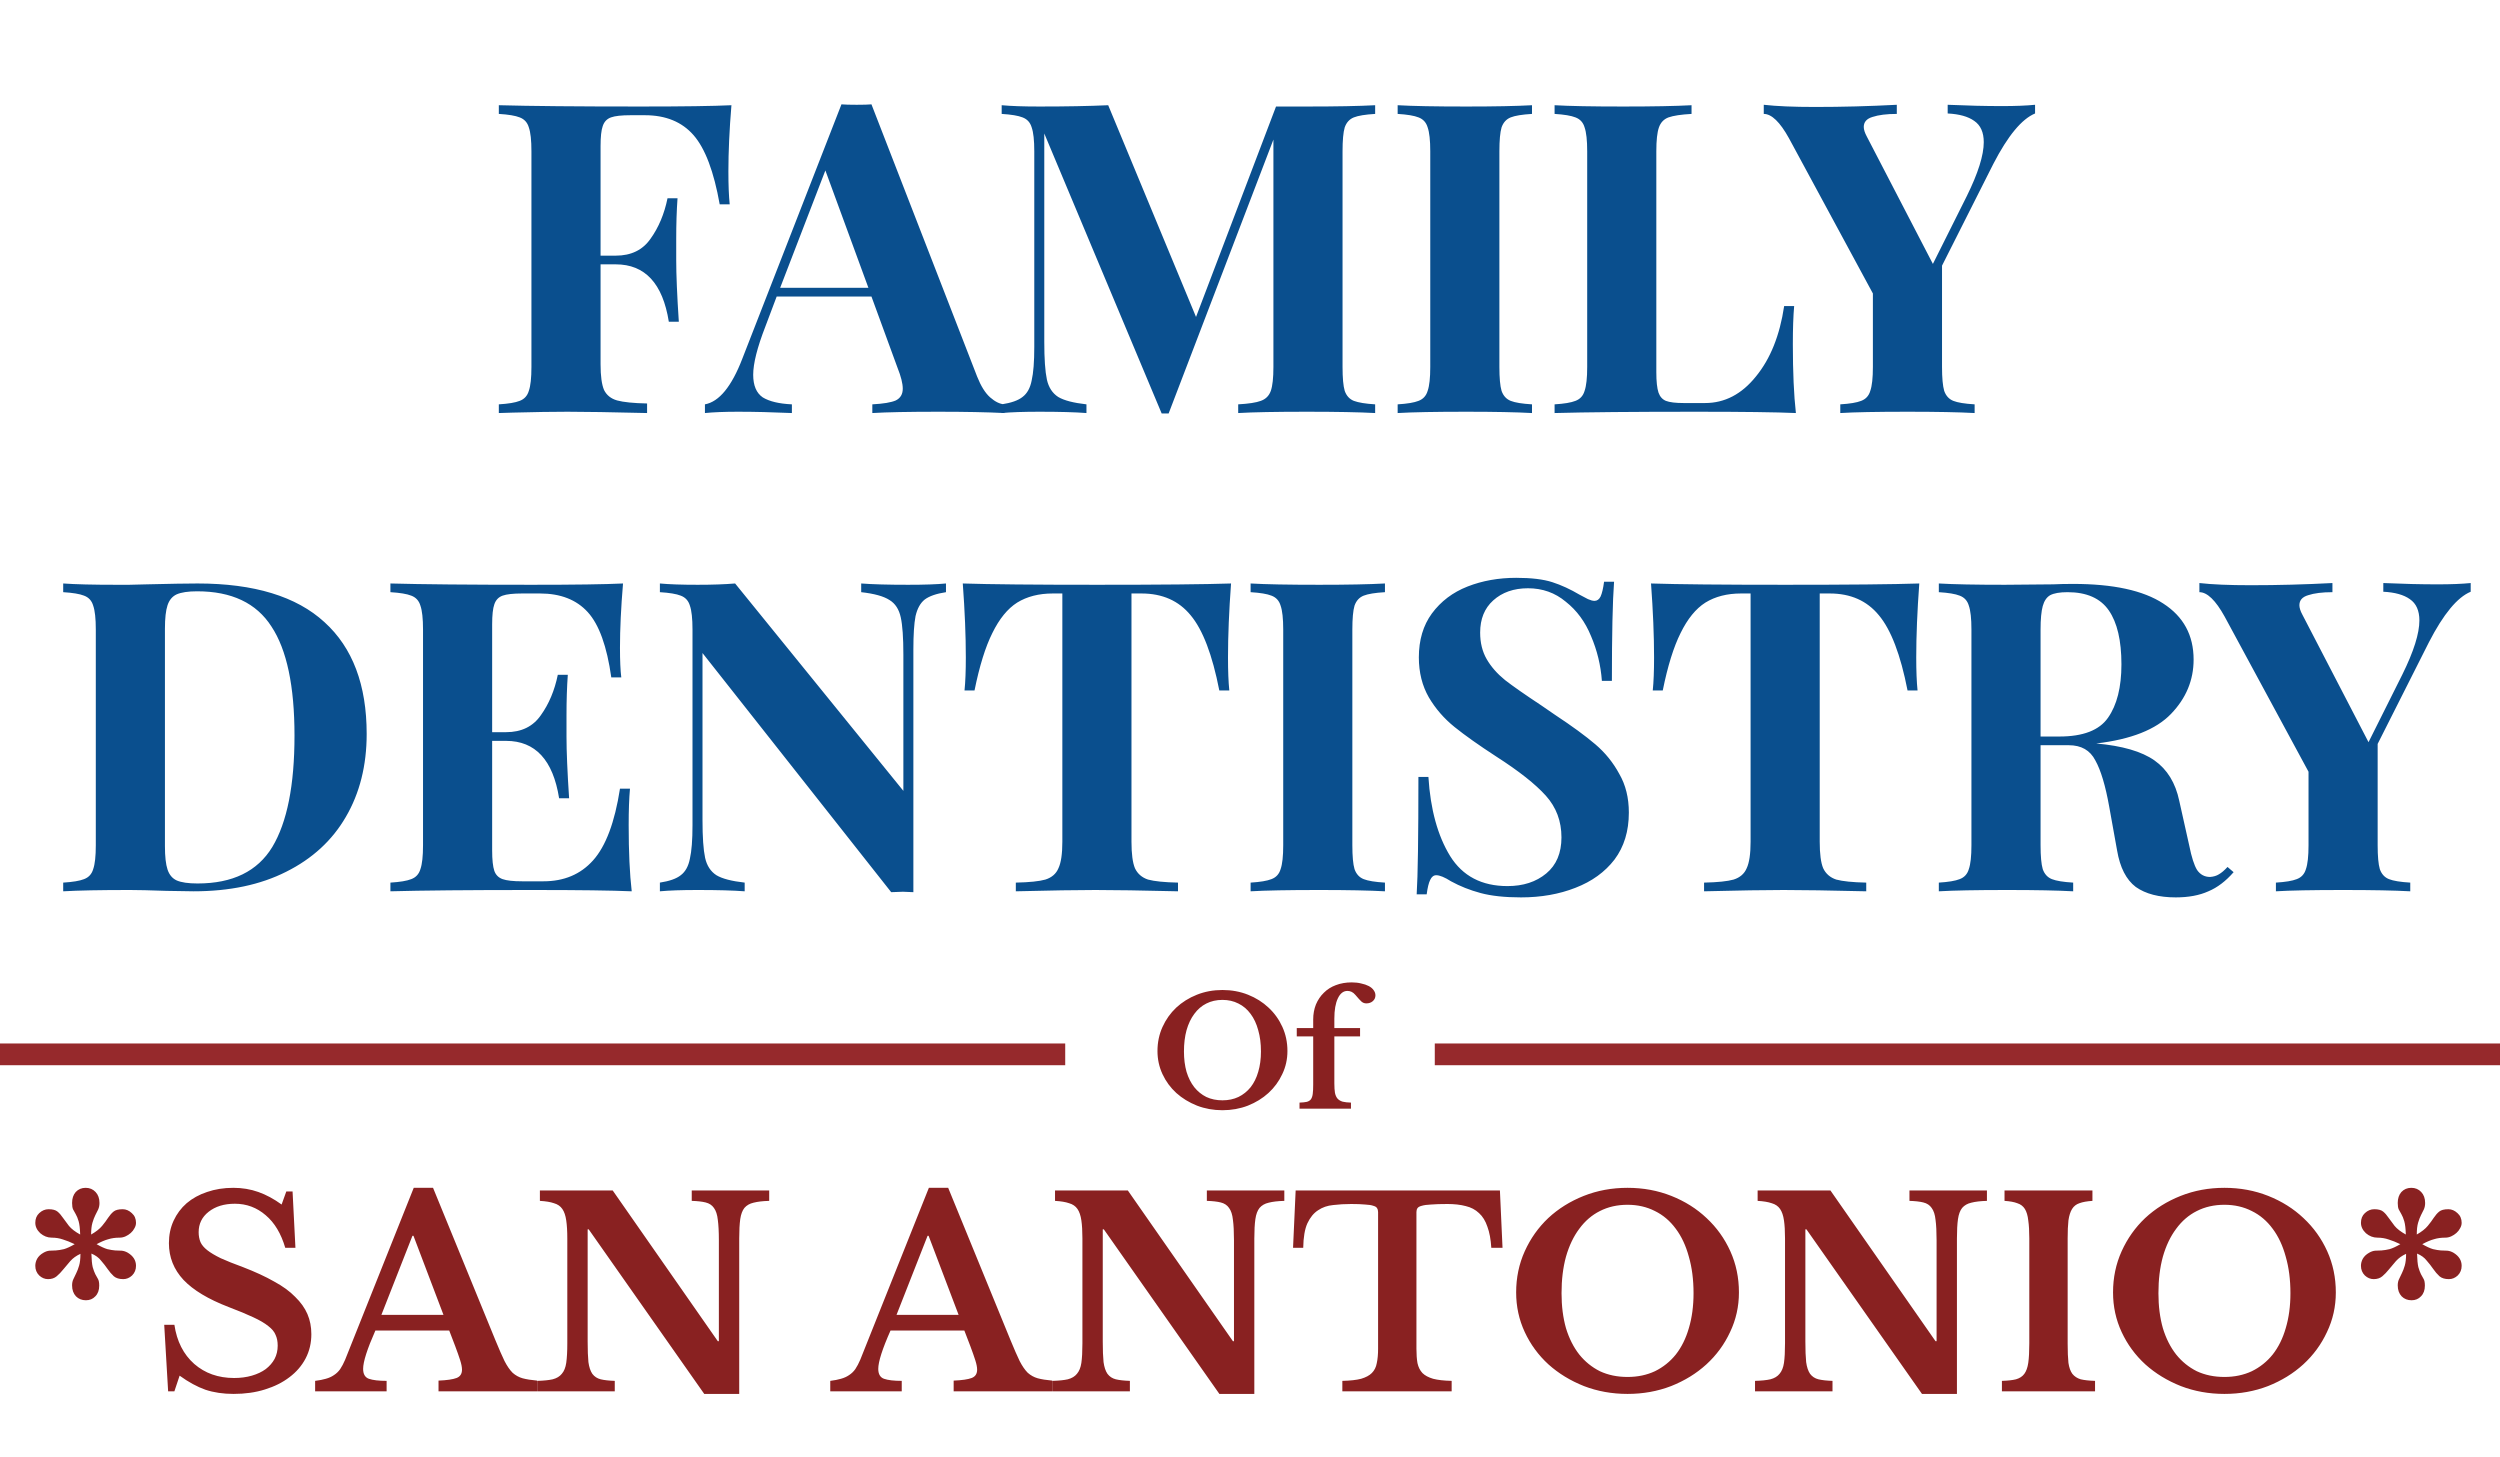 <?xml version="1.0" encoding="UTF-8"?>
<svg xmlns="http://www.w3.org/2000/svg" width="115" height="67" viewBox="0 0 115 67" fill="none">
  <path d="M33.646 4.84C33.552 5.973 33.506 6.987 33.506 7.88C33.506 8.507 33.526 9.013 33.566 9.4H33.106C32.839 7.893 32.439 6.833 31.906 6.22C31.372 5.607 30.626 5.3 29.666 5.3H29.006C28.592 5.3 28.292 5.333 28.106 5.4C27.919 5.467 27.792 5.6 27.726 5.8C27.659 5.987 27.626 6.293 27.626 6.72V11.76H28.326C29.032 11.76 29.566 11.5 29.926 10.98C30.299 10.46 30.559 9.84 30.706 9.12H31.166C31.126 9.68 31.106 10.307 31.106 11V11.96C31.106 12.64 31.146 13.587 31.226 14.8H30.766C30.486 13.04 29.672 12.16 28.326 12.16H27.626V16.76C27.626 17.293 27.679 17.687 27.786 17.94C27.906 18.18 28.106 18.34 28.386 18.42C28.679 18.5 29.139 18.547 29.766 18.56V19C28.126 18.96 26.906 18.94 26.106 18.94C25.439 18.94 24.599 18.953 23.586 18.98L22.946 19V18.6C23.386 18.573 23.706 18.52 23.906 18.44C24.119 18.36 24.259 18.207 24.326 17.98C24.406 17.753 24.446 17.387 24.446 16.88V6.96C24.446 6.453 24.406 6.087 24.326 5.86C24.259 5.633 24.119 5.48 23.906 5.4C23.706 5.32 23.386 5.267 22.946 5.24V4.84C24.386 4.88 26.559 4.9 29.466 4.9C31.426 4.9 32.819 4.88 33.646 4.84ZM44.947 17.32C45.121 17.76 45.321 18.08 45.547 18.28C45.774 18.48 45.994 18.587 46.207 18.6V19C45.407 18.96 44.394 18.94 43.167 18.94C41.807 18.94 40.794 18.96 40.127 19V18.6C40.634 18.573 40.994 18.513 41.207 18.42C41.421 18.313 41.527 18.133 41.527 17.88C41.527 17.64 41.447 17.32 41.287 16.92L40.087 13.64H35.727L35.207 15.02C34.834 15.98 34.647 16.72 34.647 17.24C34.647 17.733 34.794 18.08 35.087 18.28C35.394 18.467 35.841 18.573 36.427 18.6V19C35.521 18.96 34.694 18.94 33.947 18.94C33.334 18.94 32.827 18.96 32.427 19V18.6C33.081 18.48 33.654 17.78 34.147 16.5L38.707 4.8C38.854 4.813 39.087 4.82 39.407 4.82C39.727 4.82 39.954 4.813 40.087 4.8L44.947 17.32ZM39.947 13.24L37.967 7.84L35.887 13.24H39.947ZM63.257 5.24C62.803 5.267 62.477 5.32 62.277 5.4C62.077 5.48 61.937 5.633 61.857 5.86C61.79 6.087 61.757 6.453 61.757 6.96V16.88C61.757 17.387 61.79 17.753 61.857 17.98C61.937 18.207 62.077 18.36 62.277 18.44C62.49 18.52 62.817 18.573 63.257 18.6V19C62.523 18.96 61.477 18.94 60.117 18.94C58.69 18.94 57.637 18.96 56.957 19V18.6C57.437 18.573 57.783 18.52 57.997 18.44C58.223 18.36 58.377 18.207 58.457 17.98C58.537 17.753 58.577 17.387 58.577 16.88V6.42L53.757 19.02H53.437L48.037 6.14V15.72C48.037 16.507 48.077 17.087 48.157 17.46C48.237 17.82 48.41 18.087 48.677 18.26C48.943 18.42 49.377 18.533 49.977 18.6V19C49.457 18.96 48.737 18.94 47.817 18.94C47.083 18.94 46.503 18.96 46.077 19V18.6C46.517 18.533 46.837 18.42 47.037 18.26C47.25 18.1 47.39 17.847 47.457 17.5C47.537 17.153 47.577 16.64 47.577 15.96V6.96C47.577 6.453 47.537 6.087 47.457 5.86C47.39 5.633 47.25 5.48 47.037 5.4C46.837 5.32 46.517 5.267 46.077 5.24V4.84C46.503 4.88 47.083 4.9 47.817 4.9C49.043 4.9 50.097 4.88 50.977 4.84L55.017 14.58L58.697 4.9H60.117C61.477 4.9 62.523 4.88 63.257 4.84V5.24ZM70.472 5.24C70.018 5.267 69.692 5.32 69.492 5.4C69.292 5.48 69.152 5.633 69.072 5.86C69.005 6.087 68.972 6.453 68.972 6.96V16.88C68.972 17.387 69.005 17.753 69.072 17.98C69.152 18.207 69.292 18.36 69.492 18.44C69.692 18.52 70.018 18.573 70.472 18.6V19C69.752 18.96 68.745 18.94 67.452 18.94C66.025 18.94 64.972 18.96 64.292 19V18.6C64.732 18.573 65.052 18.52 65.252 18.44C65.465 18.36 65.605 18.207 65.672 17.98C65.752 17.753 65.792 17.387 65.792 16.88V6.96C65.792 6.453 65.752 6.087 65.672 5.86C65.605 5.633 65.465 5.48 65.252 5.4C65.052 5.32 64.732 5.267 64.292 5.24V4.84C64.972 4.88 66.025 4.9 67.452 4.9C68.745 4.9 69.752 4.88 70.472 4.84V5.24ZM77.811 5.24C77.331 5.267 76.978 5.32 76.751 5.4C76.538 5.48 76.391 5.633 76.311 5.86C76.231 6.087 76.191 6.453 76.191 6.96V17.12C76.191 17.547 76.225 17.86 76.291 18.06C76.358 18.247 76.471 18.373 76.631 18.44C76.805 18.507 77.078 18.54 77.451 18.54H78.431C79.338 18.54 80.118 18.133 80.771 17.32C81.438 16.507 81.871 15.427 82.071 14.08H82.531C82.491 14.533 82.471 15.12 82.471 15.84C82.471 17.12 82.518 18.173 82.611 19C81.705 18.96 80.178 18.94 78.031 18.94C75.125 18.94 72.951 18.96 71.511 19V18.6C71.951 18.573 72.271 18.52 72.471 18.44C72.685 18.36 72.825 18.207 72.891 17.98C72.971 17.753 73.011 17.387 73.011 16.88V6.96C73.011 6.453 72.971 6.087 72.891 5.86C72.825 5.633 72.685 5.48 72.471 5.4C72.271 5.32 71.951 5.267 71.511 5.24V4.84C72.191 4.88 73.245 4.9 74.671 4.9C76.031 4.9 77.078 4.88 77.811 4.84V5.24ZM92.093 4.88C92.707 4.88 93.213 4.86 93.613 4.82V5.22C93 5.473 92.36 6.247 91.693 7.54L89.333 12.22V16.88C89.333 17.387 89.367 17.753 89.433 17.98C89.513 18.207 89.653 18.36 89.853 18.44C90.053 18.52 90.38 18.573 90.833 18.6V19C90.113 18.96 89.087 18.94 87.753 18.94C86.327 18.94 85.293 18.96 84.653 19V18.6C85.093 18.573 85.413 18.52 85.613 18.44C85.827 18.36 85.967 18.207 86.033 17.98C86.113 17.753 86.153 17.387 86.153 16.88V13.5L82.293 6.36C81.88 5.613 81.493 5.24 81.133 5.24V4.82C81.72 4.887 82.507 4.92 83.493 4.92C84.733 4.92 85.987 4.887 87.253 4.82V5.24C86.787 5.24 86.413 5.287 86.133 5.38C85.867 5.46 85.733 5.613 85.733 5.84C85.733 5.96 85.78 6.107 85.873 6.28L88.913 12.14L90.473 9.02C90.993 7.967 91.253 7.14 91.253 6.54C91.253 6.087 91.107 5.76 90.813 5.56C90.533 5.36 90.127 5.247 89.593 5.22V4.82C90.5 4.86 91.333 4.88 92.093 4.88ZM9.087 26.84C11.687 26.84 13.634 27.433 14.927 28.62C16.221 29.793 16.867 31.507 16.867 33.76C16.867 35.213 16.547 36.487 15.907 37.58C15.281 38.66 14.367 39.5 13.167 40.1C11.981 40.7 10.561 41 8.907 41L7.667 40.98C6.894 40.953 6.334 40.94 5.987 40.94C4.614 40.94 3.587 40.96 2.907 41V40.6C3.347 40.573 3.667 40.52 3.867 40.44C4.081 40.36 4.221 40.207 4.287 39.98C4.367 39.753 4.407 39.387 4.407 38.88V28.96C4.407 28.453 4.367 28.087 4.287 27.86C4.221 27.633 4.081 27.48 3.867 27.4C3.667 27.32 3.347 27.267 2.907 27.24V26.84C3.467 26.88 4.274 26.9 5.327 26.9H5.947L6.747 26.88C7.841 26.853 8.621 26.84 9.087 26.84ZM9.067 27.2C8.654 27.2 8.341 27.247 8.127 27.34C7.927 27.433 7.787 27.6 7.707 27.84C7.627 28.08 7.587 28.44 7.587 28.92V38.92C7.587 39.4 7.627 39.76 7.707 40C7.787 40.24 7.927 40.407 8.127 40.5C8.341 40.593 8.661 40.64 9.087 40.64C10.701 40.64 11.847 40.08 12.527 38.96C13.207 37.827 13.547 36.12 13.547 33.84C13.547 31.56 13.194 29.887 12.487 28.82C11.794 27.74 10.654 27.2 9.067 27.2ZM28.919 37.96C28.919 39.187 28.966 40.2 29.059 41C28.152 40.96 26.626 40.94 24.479 40.94C21.572 40.94 19.399 40.96 17.959 41V40.6C18.399 40.573 18.719 40.52 18.919 40.44C19.132 40.36 19.272 40.207 19.339 39.98C19.419 39.753 19.459 39.387 19.459 38.88V28.96C19.459 28.453 19.419 28.087 19.339 27.86C19.272 27.633 19.132 27.48 18.919 27.4C18.719 27.32 18.399 27.267 17.959 27.24V26.84C19.399 26.88 21.572 26.9 24.479 26.9C26.439 26.9 27.832 26.88 28.659 26.84C28.566 27.947 28.519 28.933 28.519 29.8C28.519 30.387 28.539 30.84 28.579 31.16H28.119C27.919 29.733 27.559 28.733 27.039 28.16C26.519 27.587 25.786 27.3 24.839 27.3H24.019C23.606 27.3 23.306 27.333 23.119 27.4C22.932 27.467 22.806 27.6 22.739 27.8C22.672 27.987 22.639 28.293 22.639 28.72V33.68H23.279C23.986 33.68 24.519 33.42 24.879 32.9C25.252 32.38 25.512 31.76 25.659 31.04H26.119C26.079 31.6 26.059 32.227 26.059 32.92V33.88C26.059 34.56 26.099 35.507 26.179 36.72H25.719C25.439 34.96 24.626 34.08 23.279 34.08H22.639V39.12C22.639 39.547 22.672 39.86 22.739 40.06C22.806 40.247 22.932 40.373 23.119 40.44C23.306 40.507 23.606 40.54 24.019 40.54H24.999C25.946 40.54 26.706 40.22 27.279 39.58C27.866 38.927 28.279 37.827 28.519 36.28H28.979C28.939 36.72 28.919 37.28 28.919 37.96ZM43.515 27.24C43.075 27.307 42.748 27.42 42.535 27.58C42.335 27.74 42.195 27.993 42.115 28.34C42.048 28.687 42.015 29.2 42.015 29.88V41.04L41.535 41.02L40.995 41.04L32.315 30.04V37.72C32.315 38.507 32.355 39.087 32.435 39.46C32.515 39.82 32.688 40.087 32.955 40.26C33.221 40.42 33.655 40.533 34.255 40.6V41C33.735 40.96 33.015 40.94 32.095 40.94C31.361 40.94 30.781 40.96 30.355 41V40.6C30.795 40.533 31.115 40.42 31.315 40.26C31.528 40.1 31.668 39.847 31.735 39.5C31.815 39.153 31.855 38.64 31.855 37.96V28.96C31.855 28.453 31.815 28.087 31.735 27.86C31.668 27.633 31.528 27.48 31.315 27.4C31.115 27.32 30.795 27.267 30.355 27.24V26.84C30.781 26.88 31.361 26.9 32.095 26.9C32.761 26.9 33.335 26.88 33.815 26.84L41.555 36.38V30.12C41.555 29.333 41.515 28.76 41.435 28.4C41.355 28.027 41.181 27.76 40.915 27.6C40.648 27.427 40.215 27.307 39.615 27.24V26.84C40.135 26.88 40.855 26.9 41.775 26.9C42.521 26.9 43.101 26.88 43.515 26.84V27.24ZM56.628 26.84C56.535 28.107 56.488 29.24 56.488 30.24C56.488 30.867 56.508 31.373 56.548 31.76H56.088C55.768 30.12 55.328 28.967 54.768 28.3C54.222 27.633 53.468 27.3 52.508 27.3H52.048V38.72C52.048 39.28 52.102 39.687 52.208 39.94C52.328 40.193 52.528 40.367 52.808 40.46C53.102 40.54 53.562 40.587 54.188 40.6V41C52.508 40.96 51.242 40.94 50.388 40.94C49.548 40.94 48.328 40.96 46.728 41V40.6C47.355 40.587 47.808 40.54 48.088 40.46C48.382 40.367 48.582 40.193 48.688 39.94C48.808 39.687 48.868 39.28 48.868 38.72V27.3H48.428C47.788 27.3 47.242 27.44 46.788 27.72C46.348 28 45.968 28.467 45.648 29.12C45.328 29.76 45.055 30.64 44.828 31.76H44.368C44.408 31.373 44.428 30.867 44.428 30.24C44.428 29.24 44.382 28.107 44.288 26.84C45.502 26.88 47.562 26.9 50.468 26.9C53.375 26.9 55.428 26.88 56.628 26.84ZM63.708 27.24C63.254 27.267 62.928 27.32 62.728 27.4C62.528 27.48 62.388 27.633 62.308 27.86C62.241 28.087 62.208 28.453 62.208 28.96V38.88C62.208 39.387 62.241 39.753 62.308 39.98C62.388 40.207 62.528 40.36 62.728 40.44C62.928 40.52 63.254 40.573 63.708 40.6V41C62.988 40.96 61.981 40.94 60.688 40.94C59.261 40.94 58.208 40.96 57.528 41V40.6C57.968 40.573 58.288 40.52 58.488 40.44C58.701 40.36 58.841 40.207 58.908 39.98C58.988 39.753 59.028 39.387 59.028 38.88V28.96C59.028 28.453 58.988 28.087 58.908 27.86C58.841 27.633 58.701 27.48 58.488 27.4C58.288 27.32 57.968 27.267 57.528 27.24V26.84C58.208 26.88 59.261 26.9 60.688 26.9C61.981 26.9 62.988 26.88 63.708 26.84V27.24ZM69.747 26.58C70.441 26.58 70.994 26.647 71.407 26.78C71.82 26.913 72.24 27.107 72.667 27.36C72.814 27.44 72.941 27.507 73.047 27.56C73.167 27.613 73.267 27.64 73.347 27.64C73.467 27.64 73.561 27.573 73.627 27.44C73.694 27.293 73.747 27.067 73.787 26.76H74.247C74.18 27.653 74.147 29.173 74.147 31.32H73.687C73.634 30.6 73.467 29.913 73.187 29.26C72.921 28.607 72.534 28.08 72.027 27.68C71.534 27.267 70.954 27.06 70.287 27.06C69.634 27.06 69.1 27.247 68.687 27.62C68.287 27.98 68.087 28.473 68.087 29.1C68.087 29.567 68.187 29.973 68.387 30.32C68.587 30.667 68.867 30.987 69.227 31.28C69.587 31.56 70.141 31.947 70.887 32.44L71.527 32.88C72.314 33.4 72.934 33.853 73.387 34.24C73.841 34.627 74.207 35.08 74.487 35.6C74.781 36.107 74.927 36.7 74.927 37.38C74.927 38.233 74.707 38.953 74.267 39.54C73.827 40.113 73.227 40.547 72.467 40.84C71.721 41.133 70.887 41.28 69.967 41.28C69.221 41.28 68.6 41.213 68.107 41.08C67.614 40.947 67.16 40.767 66.747 40.54C66.454 40.353 66.227 40.26 66.067 40.26C65.947 40.26 65.854 40.333 65.787 40.48C65.721 40.613 65.667 40.833 65.627 41.14H65.167C65.221 40.3 65.247 38.5 65.247 35.74H65.707C65.8 37.233 66.134 38.447 66.707 39.38C67.281 40.3 68.16 40.76 69.347 40.76C70.067 40.76 70.66 40.567 71.127 40.18C71.594 39.793 71.827 39.24 71.827 38.52C71.827 37.773 71.587 37.133 71.107 36.6C70.627 36.067 69.867 35.467 68.827 34.8C68.027 34.28 67.387 33.827 66.907 33.44C66.427 33.053 66.034 32.6 65.727 32.08C65.421 31.547 65.267 30.933 65.267 30.24C65.267 29.44 65.467 28.767 65.867 28.22C66.281 27.66 66.827 27.247 67.507 26.98C68.187 26.713 68.934 26.58 69.747 26.58ZM88.287 26.84C88.194 28.107 88.147 29.24 88.147 30.24C88.147 30.867 88.167 31.373 88.207 31.76H87.747C87.427 30.12 86.987 28.967 86.427 28.3C85.88 27.633 85.127 27.3 84.167 27.3H83.707V38.72C83.707 39.28 83.76 39.687 83.867 39.94C83.987 40.193 84.187 40.367 84.467 40.46C84.76 40.54 85.22 40.587 85.847 40.6V41C84.167 40.96 82.9 40.94 82.047 40.94C81.207 40.94 79.987 40.96 78.387 41V40.6C79.013 40.587 79.467 40.54 79.747 40.46C80.04 40.367 80.24 40.193 80.347 39.94C80.467 39.687 80.527 39.28 80.527 38.72V27.3H80.087C79.447 27.3 78.9 27.44 78.447 27.72C78.007 28 77.627 28.467 77.307 29.12C76.987 29.76 76.713 30.64 76.487 31.76H76.027C76.067 31.373 76.087 30.867 76.087 30.24C76.087 29.24 76.04 28.107 75.947 26.84C77.16 26.88 79.22 26.9 82.127 26.9C85.034 26.9 87.087 26.88 88.287 26.84ZM102.746 40.12C102.386 40.533 102 40.827 101.586 41C101.173 41.187 100.673 41.28 100.086 41.28C99.313 41.28 98.7 41.12 98.246 40.8C97.806 40.467 97.52 39.907 97.386 39.12L97.026 37.12C96.853 36.147 96.64 35.433 96.386 34.98C96.146 34.513 95.74 34.28 95.166 34.28H93.866V38.88C93.866 39.387 93.9 39.753 93.966 39.98C94.046 40.207 94.186 40.36 94.386 40.44C94.586 40.52 94.913 40.573 95.366 40.6V41C94.646 40.96 93.64 40.94 92.346 40.94C90.92 40.94 89.866 40.96 89.186 41V40.6C89.626 40.573 89.946 40.52 90.146 40.44C90.36 40.36 90.5 40.207 90.566 39.98C90.646 39.753 90.686 39.387 90.686 38.88V28.96C90.686 28.453 90.646 28.087 90.566 27.86C90.5 27.633 90.36 27.48 90.146 27.4C89.946 27.32 89.626 27.267 89.186 27.24V26.84C89.866 26.88 90.88 26.9 92.226 26.9L94.446 26.88C94.713 26.867 95.02 26.86 95.366 26.86C97.206 26.86 98.586 27.16 99.506 27.76C100.44 28.36 100.906 29.22 100.906 30.34C100.906 31.287 100.56 32.12 99.866 32.84C99.173 33.56 98.026 34.013 96.426 34.2C97.626 34.307 98.52 34.567 99.106 34.98C99.693 35.393 100.073 36.013 100.246 36.84L100.706 38.9C100.813 39.433 100.933 39.807 101.066 40.02C101.213 40.233 101.413 40.34 101.666 40.34C101.826 40.327 101.96 40.287 102.066 40.22C102.186 40.153 102.32 40.04 102.466 39.88L102.746 40.12ZM95.106 27.24C94.746 27.24 94.48 27.287 94.306 27.38C94.146 27.473 94.033 27.64 93.966 27.88C93.9 28.12 93.866 28.48 93.866 28.96V33.88H94.726C95.82 33.88 96.566 33.593 96.966 33.02C97.38 32.433 97.586 31.613 97.586 30.56C97.586 29.467 97.393 28.64 97.006 28.08C96.62 27.52 95.986 27.24 95.106 27.24ZM112.132 26.88C112.745 26.88 113.252 26.86 113.652 26.82V27.22C113.038 27.473 112.398 28.247 111.732 29.54L109.372 34.22V38.88C109.372 39.387 109.405 39.753 109.472 39.98C109.552 40.207 109.692 40.36 109.892 40.44C110.092 40.52 110.418 40.573 110.872 40.6V41C110.152 40.96 109.125 40.94 107.792 40.94C106.365 40.94 105.332 40.96 104.692 41V40.6C105.132 40.573 105.452 40.52 105.652 40.44C105.865 40.36 106.005 40.207 106.072 39.98C106.152 39.753 106.192 39.387 106.192 38.88V35.5L102.332 28.36C101.918 27.613 101.532 27.24 101.172 27.24V26.82C101.758 26.887 102.545 26.92 103.532 26.92C104.772 26.92 106.025 26.887 107.292 26.82V27.24C106.825 27.24 106.452 27.287 106.172 27.38C105.905 27.46 105.772 27.613 105.772 27.84C105.772 27.96 105.818 28.107 105.912 28.28L108.952 34.14L110.512 31.02C111.032 29.967 111.292 29.14 111.292 28.54C111.292 28.087 111.145 27.76 110.852 27.56C110.572 27.36 110.165 27.247 109.632 27.22V26.82C110.538 26.86 111.372 26.88 112.132 26.88Z" fill="#0A4F8E"></path>
  <path d="M4.204 57.664C4.212 57.944 4.232 58.152 4.264 58.288C4.304 58.424 4.344 58.532 4.384 58.612C4.432 58.692 4.472 58.764 4.504 58.828C4.544 58.892 4.564 58.996 4.564 59.14C4.564 59.348 4.504 59.512 4.384 59.632C4.272 59.752 4.128 59.812 3.952 59.812C3.768 59.812 3.616 59.752 3.496 59.632C3.376 59.504 3.316 59.336 3.316 59.128C3.316 59.016 3.336 58.92 3.376 58.84C3.416 58.752 3.46 58.66 3.508 58.564C3.556 58.468 3.6 58.352 3.64 58.216C3.68 58.08 3.7 57.9 3.7 57.676C3.508 57.764 3.352 57.876 3.232 58.012C3.12 58.14 3.012 58.268 2.908 58.396C2.812 58.516 2.712 58.62 2.608 58.708C2.504 58.796 2.372 58.84 2.212 58.84C2.06 58.84 1.924 58.784 1.804 58.672C1.684 58.552 1.624 58.404 1.624 58.228C1.624 58.116 1.652 58.008 1.708 57.904C1.772 57.792 1.868 57.7 1.996 57.628C2.092 57.572 2.184 57.54 2.272 57.532C2.368 57.524 2.468 57.52 2.572 57.52C2.684 57.512 2.808 57.492 2.944 57.46C3.08 57.42 3.244 57.344 3.436 57.232C3.236 57.136 3.056 57.064 2.896 57.016C2.736 56.96 2.564 56.932 2.38 56.932C2.188 56.932 2.012 56.864 1.852 56.728C1.7 56.584 1.624 56.424 1.624 56.248C1.624 56.064 1.684 55.916 1.804 55.804C1.932 55.684 2.076 55.624 2.236 55.624C2.42 55.624 2.556 55.66 2.644 55.732C2.732 55.804 2.816 55.9 2.896 56.02C2.976 56.132 3.068 56.256 3.172 56.392C3.284 56.528 3.456 56.66 3.688 56.788C3.68 56.516 3.656 56.312 3.616 56.176C3.576 56.04 3.532 55.932 3.484 55.852C3.444 55.772 3.404 55.7 3.364 55.636C3.332 55.572 3.316 55.472 3.316 55.336C3.316 55.128 3.372 54.96 3.484 54.832C3.604 54.704 3.756 54.64 3.94 54.64C4.124 54.64 4.276 54.704 4.396 54.832C4.516 54.96 4.576 55.128 4.576 55.336C4.576 55.448 4.556 55.548 4.516 55.636C4.476 55.716 4.432 55.804 4.384 55.9C4.336 55.996 4.292 56.112 4.252 56.248C4.212 56.384 4.192 56.564 4.192 56.788C4.416 56.66 4.584 56.528 4.696 56.392C4.808 56.256 4.9 56.132 4.972 56.02C5.052 55.9 5.136 55.804 5.224 55.732C5.312 55.66 5.452 55.624 5.644 55.624C5.796 55.624 5.936 55.684 6.064 55.804C6.192 55.916 6.256 56.064 6.256 56.248C6.256 56.336 6.232 56.42 6.184 56.5C6.144 56.58 6.088 56.652 6.016 56.716C5.944 56.78 5.864 56.832 5.776 56.872C5.688 56.912 5.596 56.932 5.5 56.932C5.308 56.932 5.136 56.956 4.984 57.004C4.832 57.044 4.652 57.12 4.444 57.232C4.636 57.344 4.8 57.42 4.936 57.46C5.072 57.492 5.192 57.512 5.296 57.52C5.408 57.52 5.508 57.524 5.596 57.532C5.692 57.54 5.788 57.572 5.884 57.628C6.132 57.78 6.256 57.98 6.256 58.228C6.256 58.404 6.196 58.552 6.076 58.672C5.956 58.784 5.82 58.84 5.668 58.84C5.484 58.84 5.34 58.796 5.236 58.708C5.132 58.612 5.036 58.5 4.948 58.372C4.86 58.244 4.76 58.116 4.648 57.988C4.544 57.852 4.396 57.744 4.204 57.664ZM7.554 60.94H8.022C8.134 61.7 8.438 62.3 8.934 62.74C9.43 63.172 10.042 63.388 10.77 63.388C11.066 63.388 11.338 63.352 11.586 63.28C11.834 63.208 12.046 63.108 12.222 62.98C12.398 62.844 12.534 62.688 12.63 62.512C12.726 62.328 12.774 62.124 12.774 61.9C12.774 61.708 12.742 61.544 12.678 61.408C12.622 61.264 12.51 61.128 12.342 61C12.174 60.864 11.942 60.728 11.646 60.592C11.358 60.456 10.982 60.3 10.518 60.124C9.582 59.764 8.89 59.348 8.442 58.876C7.994 58.396 7.77 57.832 7.77 57.184C7.77 56.808 7.842 56.464 7.986 56.152C8.13 55.84 8.33 55.572 8.586 55.348C8.85 55.124 9.162 54.952 9.522 54.832C9.89 54.704 10.294 54.64 10.734 54.64C11.142 54.64 11.526 54.704 11.886 54.832C12.246 54.96 12.602 55.152 12.954 55.408L13.17 54.808H13.458L13.59 57.4H13.122C12.93 56.744 12.63 56.244 12.222 55.9C11.814 55.548 11.342 55.372 10.806 55.372C10.31 55.372 9.906 55.496 9.594 55.744C9.29 55.984 9.138 56.296 9.138 56.68C9.138 56.848 9.166 57 9.222 57.136C9.278 57.264 9.382 57.388 9.534 57.508C9.686 57.628 9.894 57.752 10.158 57.88C10.422 58 10.762 58.136 11.178 58.288C11.738 58.504 12.214 58.724 12.606 58.948C13.006 59.164 13.33 59.4 13.578 59.656C13.834 59.904 14.022 60.168 14.142 60.448C14.262 60.728 14.322 61.036 14.322 61.372C14.322 61.78 14.234 62.152 14.058 62.488C13.882 62.824 13.634 63.112 13.314 63.352C13.002 63.592 12.626 63.78 12.186 63.916C11.754 64.052 11.274 64.12 10.746 64.12C10.266 64.12 9.834 64.056 9.45 63.928C9.066 63.792 8.67 63.576 8.262 63.28L8.022 64H7.734L7.554 60.94ZM20.664 61.204H17.268C16.892 62.052 16.704 62.64 16.704 62.968C16.704 63.208 16.792 63.36 16.968 63.424C17.152 63.488 17.424 63.52 17.784 63.52V64H14.496V63.52C14.688 63.496 14.852 63.464 14.988 63.424C15.132 63.384 15.256 63.328 15.36 63.256C15.472 63.184 15.568 63.092 15.648 62.98C15.728 62.86 15.804 62.716 15.876 62.548L19.032 54.64H19.92L22.788 61.648C22.956 62.056 23.096 62.376 23.208 62.608C23.328 62.84 23.452 63.02 23.58 63.148C23.716 63.268 23.868 63.352 24.036 63.4C24.212 63.448 24.436 63.484 24.708 63.508V64H20.172V63.508C20.556 63.492 20.832 63.452 21 63.388C21.168 63.324 21.252 63.196 21.252 63.004C21.252 62.892 21.224 62.748 21.168 62.572C21.112 62.396 21.036 62.18 20.94 61.924L20.664 61.204ZM17.544 60.484H20.4L19.02 56.848H18.972L17.544 60.484ZM32.395 64.12L27.079 56.548H27.032V61.708C27.032 62.108 27.044 62.424 27.067 62.656C27.099 62.888 27.16 63.068 27.247 63.196C27.343 63.324 27.471 63.408 27.631 63.448C27.799 63.488 28.015 63.512 28.279 63.52V64H24.715V63.52C25.012 63.512 25.247 63.488 25.424 63.448C25.608 63.4 25.747 63.316 25.843 63.196C25.948 63.076 26.015 62.908 26.047 62.692C26.079 62.468 26.096 62.168 26.096 61.792V56.968C26.096 56.632 26.079 56.356 26.047 56.14C26.015 55.916 25.956 55.74 25.867 55.612C25.779 55.484 25.651 55.396 25.483 55.348C25.323 55.292 25.108 55.256 24.835 55.24V54.76H28.183L33.02 61.696H33.068V57.052C33.068 56.66 33.051 56.348 33.02 56.116C32.995 55.876 32.935 55.692 32.84 55.564C32.752 55.436 32.623 55.352 32.456 55.312C32.295 55.272 32.084 55.248 31.82 55.24V54.76H35.383V55.24C35.087 55.248 34.847 55.276 34.663 55.324C34.487 55.364 34.347 55.444 34.243 55.564C34.148 55.684 34.084 55.856 34.051 56.08C34.02 56.304 34.004 56.6 34.004 56.968V64.12H32.395ZM44.36 61.204H40.964C40.588 62.052 40.4 62.64 40.4 62.968C40.4 63.208 40.488 63.36 40.664 63.424C40.848 63.488 41.12 63.52 41.48 63.52V64H38.192V63.52C38.384 63.496 38.548 63.464 38.684 63.424C38.828 63.384 38.952 63.328 39.056 63.256C39.168 63.184 39.264 63.092 39.344 62.98C39.424 62.86 39.5 62.716 39.572 62.548L42.728 54.64H43.616L46.484 61.648C46.652 62.056 46.792 62.376 46.904 62.608C47.024 62.84 47.148 63.02 47.276 63.148C47.412 63.268 47.564 63.352 47.732 63.4C47.908 63.448 48.132 63.484 48.404 63.508V64H43.868V63.508C44.252 63.492 44.528 63.452 44.696 63.388C44.864 63.324 44.948 63.196 44.948 63.004C44.948 62.892 44.92 62.748 44.864 62.572C44.808 62.396 44.732 62.18 44.636 61.924L44.36 61.204ZM41.24 60.484H44.096L42.716 56.848H42.668L41.24 60.484ZM56.091 64.12L50.775 56.548H50.727V61.708C50.727 62.108 50.739 62.424 50.763 62.656C50.795 62.888 50.855 63.068 50.943 63.196C51.039 63.324 51.167 63.408 51.327 63.448C51.495 63.488 51.711 63.512 51.975 63.52V64H48.411V63.52C48.707 63.512 48.943 63.488 49.119 63.448C49.303 63.4 49.443 63.316 49.539 63.196C49.643 63.076 49.711 62.908 49.743 62.692C49.775 62.468 49.791 62.168 49.791 61.792V56.968C49.791 56.632 49.775 56.356 49.743 56.14C49.711 55.916 49.651 55.74 49.563 55.612C49.475 55.484 49.347 55.396 49.179 55.348C49.019 55.292 48.803 55.256 48.531 55.24V54.76H51.879L56.715 61.696H56.763V57.052C56.763 56.66 56.747 56.348 56.715 56.116C56.691 55.876 56.631 55.692 56.535 55.564C56.447 55.436 56.319 55.352 56.151 55.312C55.991 55.272 55.779 55.248 55.515 55.24V54.76H59.079V55.24C58.783 55.248 58.543 55.276 58.359 55.324C58.183 55.364 58.043 55.444 57.939 55.564C57.843 55.684 57.779 55.856 57.747 56.08C57.715 56.304 57.699 56.6 57.699 56.968V64.12H56.091ZM69.116 57.4H68.6C68.576 57.008 68.516 56.684 68.42 56.428C68.332 56.164 68.204 55.956 68.036 55.804C67.868 55.644 67.664 55.536 67.424 55.48C67.184 55.416 66.904 55.384 66.584 55.384C66.272 55.384 66.02 55.392 65.828 55.408C65.644 55.416 65.5 55.436 65.396 55.468C65.3 55.492 65.236 55.528 65.204 55.576C65.172 55.624 65.156 55.684 65.156 55.756V62.044C65.156 62.3 65.172 62.52 65.204 62.704C65.244 62.888 65.32 63.04 65.432 63.16C65.544 63.272 65.708 63.36 65.924 63.424C66.14 63.48 66.424 63.512 66.776 63.52V64H61.748V63.52C62.108 63.512 62.396 63.48 62.612 63.424C62.828 63.36 62.992 63.272 63.104 63.16C63.224 63.04 63.3 62.888 63.332 62.704C63.372 62.52 63.392 62.3 63.392 62.044V55.756C63.392 55.684 63.376 55.624 63.344 55.576C63.32 55.528 63.264 55.492 63.176 55.468C63.088 55.436 62.96 55.416 62.792 55.408C62.632 55.392 62.42 55.384 62.156 55.384C61.868 55.384 61.592 55.4 61.328 55.432C61.064 55.456 60.832 55.536 60.632 55.672C60.432 55.8 60.268 56 60.14 56.272C60.02 56.536 59.956 56.912 59.948 57.4H59.48L59.6 54.76H68.996L69.116 57.4ZM74.867 54.64C75.587 54.64 76.259 54.764 76.883 55.012C77.507 55.26 78.047 55.6 78.503 56.032C78.967 56.464 79.331 56.972 79.595 57.556C79.859 58.14 79.991 58.772 79.991 59.452C79.991 60.1 79.855 60.708 79.583 61.276C79.319 61.844 78.955 62.34 78.491 62.764C78.035 63.18 77.495 63.512 76.871 63.76C76.247 64 75.579 64.12 74.867 64.12C74.155 64.12 73.487 64 72.863 63.76C72.239 63.512 71.695 63.18 71.231 62.764C70.767 62.34 70.403 61.844 70.139 61.276C69.875 60.708 69.743 60.1 69.743 59.452C69.743 58.772 69.875 58.14 70.139 57.556C70.403 56.972 70.763 56.464 71.219 56.032C71.683 55.6 72.227 55.26 72.851 55.012C73.475 54.764 74.147 54.64 74.867 54.64ZM74.867 63.34C75.331 63.34 75.751 63.252 76.127 63.076C76.503 62.892 76.823 62.636 77.087 62.308C77.351 61.972 77.551 61.568 77.687 61.096C77.831 60.616 77.903 60.08 77.903 59.488C77.903 58.864 77.831 58.304 77.687 57.808C77.551 57.304 77.351 56.876 77.087 56.524C76.823 56.164 76.503 55.892 76.127 55.708C75.751 55.516 75.331 55.42 74.867 55.42C74.395 55.42 73.971 55.516 73.595 55.708C73.227 55.892 72.911 56.164 72.647 56.524C72.383 56.876 72.179 57.304 72.035 57.808C71.899 58.304 71.831 58.864 71.831 59.488C71.831 60.08 71.899 60.616 72.035 61.096C72.179 61.568 72.383 61.972 72.647 62.308C72.911 62.636 73.227 62.892 73.595 63.076C73.971 63.252 74.395 63.34 74.867 63.34ZM88.411 64.12L83.095 56.548H83.047V61.708C83.047 62.108 83.059 62.424 83.083 62.656C83.115 62.888 83.175 63.068 83.263 63.196C83.359 63.324 83.487 63.408 83.647 63.448C83.815 63.488 84.031 63.512 84.295 63.52V64H80.731V63.52C81.027 63.512 81.263 63.488 81.439 63.448C81.623 63.4 81.763 63.316 81.859 63.196C81.963 63.076 82.031 62.908 82.063 62.692C82.095 62.468 82.111 62.168 82.111 61.792V56.968C82.111 56.632 82.095 56.356 82.063 56.14C82.031 55.916 81.971 55.74 81.883 55.612C81.795 55.484 81.667 55.396 81.499 55.348C81.339 55.292 81.123 55.256 80.851 55.24V54.76H84.199L89.035 61.696H89.083V57.052C89.083 56.66 89.067 56.348 89.035 56.116C89.011 55.876 88.951 55.692 88.855 55.564C88.767 55.436 88.639 55.352 88.471 55.312C88.311 55.272 88.099 55.248 87.835 55.24V54.76H91.399V55.24C91.103 55.248 90.863 55.276 90.679 55.324C90.503 55.364 90.363 55.444 90.259 55.564C90.163 55.684 90.099 55.856 90.067 56.08C90.035 56.304 90.019 56.6 90.019 56.968V64.12H88.411ZM96.372 64H92.088V63.52C92.36 63.512 92.576 63.488 92.736 63.448C92.904 63.4 93.032 63.316 93.12 63.196C93.208 63.076 93.268 62.908 93.3 62.692C93.332 62.468 93.348 62.168 93.348 61.792V56.968C93.348 56.632 93.332 56.356 93.3 56.14C93.276 55.916 93.224 55.74 93.144 55.612C93.064 55.484 92.948 55.396 92.796 55.348C92.652 55.292 92.456 55.256 92.208 55.24V54.76H96.252V55.24C96.004 55.256 95.804 55.292 95.652 55.348C95.508 55.396 95.396 55.484 95.316 55.612C95.236 55.74 95.18 55.916 95.148 56.14C95.124 56.356 95.112 56.632 95.112 56.968V61.792C95.112 62.168 95.124 62.468 95.148 62.692C95.18 62.908 95.24 63.076 95.328 63.196C95.424 63.316 95.552 63.4 95.712 63.448C95.88 63.488 96.1 63.512 96.372 63.52V64ZM102.324 54.64C103.044 54.64 103.716 54.764 104.34 55.012C104.964 55.26 105.504 55.6 105.96 56.032C106.424 56.464 106.788 56.972 107.052 57.556C107.316 58.14 107.448 58.772 107.448 59.452C107.448 60.1 107.312 60.708 107.04 61.276C106.776 61.844 106.412 62.34 105.948 62.764C105.492 63.18 104.952 63.512 104.328 63.76C103.704 64 103.036 64.12 102.324 64.12C101.612 64.12 100.944 64 100.32 63.76C99.696 63.512 99.152 63.18 98.688 62.764C98.224 62.34 97.86 61.844 97.596 61.276C97.332 60.708 97.2 60.1 97.2 59.452C97.2 58.772 97.332 58.14 97.596 57.556C97.86 56.972 98.22 56.464 98.676 56.032C99.14 55.6 99.684 55.26 100.308 55.012C100.932 54.764 101.604 54.64 102.324 54.64ZM102.324 63.34C102.788 63.34 103.208 63.252 103.584 63.076C103.96 62.892 104.28 62.636 104.544 62.308C104.808 61.972 105.008 61.568 105.144 61.096C105.288 60.616 105.36 60.08 105.36 59.488C105.36 58.864 105.288 58.304 105.144 57.808C105.008 57.304 104.808 56.876 104.544 56.524C104.28 56.164 103.96 55.892 103.584 55.708C103.208 55.516 102.788 55.42 102.324 55.42C101.852 55.42 101.428 55.516 101.052 55.708C100.684 55.892 100.368 56.164 100.104 56.524C99.84 56.876 99.636 57.304 99.492 57.808C99.356 58.304 99.288 58.864 99.288 59.488C99.288 60.08 99.356 60.616 99.492 61.096C99.636 61.568 99.84 61.972 100.104 62.308C100.368 62.636 100.684 62.892 101.052 63.076C101.428 63.252 101.852 63.34 102.324 63.34ZM111.184 57.664C111.192 57.944 111.212 58.152 111.244 58.288C111.284 58.424 111.324 58.532 111.364 58.612C111.412 58.692 111.452 58.764 111.484 58.828C111.524 58.892 111.544 58.996 111.544 59.14C111.544 59.348 111.484 59.512 111.364 59.632C111.252 59.752 111.108 59.812 110.932 59.812C110.748 59.812 110.596 59.752 110.476 59.632C110.356 59.504 110.296 59.336 110.296 59.128C110.296 59.016 110.316 58.92 110.356 58.84C110.396 58.752 110.44 58.66 110.488 58.564C110.536 58.468 110.58 58.352 110.62 58.216C110.66 58.08 110.68 57.9 110.68 57.676C110.488 57.764 110.332 57.876 110.212 58.012C110.1 58.14 109.992 58.268 109.888 58.396C109.792 58.516 109.692 58.62 109.588 58.708C109.484 58.796 109.352 58.84 109.192 58.84C109.04 58.84 108.904 58.784 108.784 58.672C108.664 58.552 108.604 58.404 108.604 58.228C108.604 58.116 108.632 58.008 108.688 57.904C108.752 57.792 108.848 57.7 108.976 57.628C109.072 57.572 109.164 57.54 109.252 57.532C109.348 57.524 109.448 57.52 109.552 57.52C109.664 57.512 109.788 57.492 109.924 57.46C110.06 57.42 110.224 57.344 110.416 57.232C110.216 57.136 110.036 57.064 109.876 57.016C109.716 56.96 109.544 56.932 109.36 56.932C109.168 56.932 108.992 56.864 108.832 56.728C108.68 56.584 108.604 56.424 108.604 56.248C108.604 56.064 108.664 55.916 108.784 55.804C108.912 55.684 109.056 55.624 109.216 55.624C109.4 55.624 109.536 55.66 109.624 55.732C109.712 55.804 109.796 55.9 109.876 56.02C109.956 56.132 110.048 56.256 110.152 56.392C110.264 56.528 110.436 56.66 110.668 56.788C110.66 56.516 110.636 56.312 110.596 56.176C110.556 56.04 110.512 55.932 110.464 55.852C110.424 55.772 110.384 55.7 110.344 55.636C110.312 55.572 110.296 55.472 110.296 55.336C110.296 55.128 110.352 54.96 110.464 54.832C110.584 54.704 110.736 54.64 110.92 54.64C111.104 54.64 111.256 54.704 111.376 54.832C111.496 54.96 111.556 55.128 111.556 55.336C111.556 55.448 111.536 55.548 111.496 55.636C111.456 55.716 111.412 55.804 111.364 55.9C111.316 55.996 111.272 56.112 111.232 56.248C111.192 56.384 111.172 56.564 111.172 56.788C111.396 56.66 111.564 56.528 111.676 56.392C111.788 56.256 111.88 56.132 111.952 56.02C112.032 55.9 112.116 55.804 112.204 55.732C112.292 55.66 112.432 55.624 112.624 55.624C112.776 55.624 112.916 55.684 113.044 55.804C113.172 55.916 113.236 56.064 113.236 56.248C113.236 56.336 113.212 56.42 113.164 56.5C113.124 56.58 113.068 56.652 112.996 56.716C112.924 56.78 112.844 56.832 112.756 56.872C112.668 56.912 112.576 56.932 112.48 56.932C112.288 56.932 112.116 56.956 111.964 57.004C111.812 57.044 111.632 57.12 111.424 57.232C111.616 57.344 111.78 57.42 111.916 57.46C112.052 57.492 112.172 57.512 112.276 57.52C112.388 57.52 112.488 57.524 112.576 57.532C112.672 57.54 112.768 57.572 112.864 57.628C113.112 57.78 113.236 57.98 113.236 58.228C113.236 58.404 113.176 58.552 113.056 58.672C112.936 58.784 112.8 58.84 112.648 58.84C112.464 58.84 112.32 58.796 112.216 58.708C112.112 58.612 112.016 58.5 111.928 58.372C111.84 58.244 111.74 58.116 111.628 57.988C111.524 57.852 111.376 57.744 111.184 57.664Z" fill="#892121"></path>
  <path d="M56.233 45.54C56.653 45.54 57.045 45.612 57.409 45.757C57.773 45.902 58.088 46.1 58.354 46.352C58.625 46.604 58.837 46.9 58.991 47.241C59.145 47.582 59.222 47.95 59.222 48.347C59.222 48.725 59.143 49.08 58.984 49.411C58.83 49.742 58.618 50.032 58.347 50.279C58.081 50.522 57.766 50.715 57.402 50.86C57.038 51 56.648 51.07 56.233 51.07C55.818 51.07 55.428 51 55.064 50.86C54.7 50.715 54.383 50.522 54.112 50.279C53.841 50.032 53.629 49.742 53.475 49.411C53.321 49.08 53.244 48.725 53.244 48.347C53.244 47.95 53.321 47.582 53.475 47.241C53.629 46.9 53.839 46.604 54.105 46.352C54.376 46.1 54.693 45.902 55.057 45.757C55.421 45.612 55.813 45.54 56.233 45.54ZM56.233 50.615C56.504 50.615 56.749 50.564 56.968 50.461C57.187 50.354 57.374 50.204 57.528 50.013C57.682 49.817 57.799 49.581 57.878 49.306C57.962 49.026 58.004 48.713 58.004 48.368C58.004 48.004 57.962 47.677 57.878 47.388C57.799 47.094 57.682 46.844 57.528 46.639C57.374 46.429 57.187 46.27 56.968 46.163C56.749 46.051 56.504 45.995 56.233 45.995C55.958 45.995 55.71 46.051 55.491 46.163C55.276 46.27 55.092 46.429 54.938 46.639C54.784 46.844 54.665 47.094 54.581 47.388C54.502 47.677 54.462 48.004 54.462 48.368C54.462 48.713 54.502 49.026 54.581 49.306C54.665 49.581 54.784 49.817 54.938 50.013C55.092 50.204 55.276 50.354 55.491 50.461C55.71 50.564 55.958 50.615 56.233 50.615ZM59.651 47.29H60.407V46.898C60.407 46.646 60.45 46.415 60.533 46.205C60.622 45.995 60.743 45.815 60.898 45.666C61.051 45.512 61.236 45.395 61.45 45.316C61.67 45.232 61.913 45.19 62.178 45.19C62.337 45.19 62.482 45.206 62.612 45.239C62.748 45.267 62.864 45.307 62.962 45.358C63.06 45.409 63.135 45.472 63.187 45.547C63.242 45.622 63.27 45.701 63.27 45.785C63.27 45.892 63.231 45.981 63.151 46.051C63.072 46.121 62.972 46.156 62.85 46.156C62.767 46.156 62.692 46.128 62.627 46.072C62.566 46.016 62.472 45.913 62.346 45.764C62.291 45.699 62.232 45.652 62.172 45.624C62.111 45.596 62.048 45.582 61.983 45.582C61.796 45.582 61.649 45.696 61.541 45.925C61.434 46.149 61.38 46.459 61.38 46.856V47.29H62.563V47.675H61.38V49.838C61.38 50.015 61.39 50.16 61.408 50.272C61.432 50.384 61.471 50.473 61.528 50.538C61.588 50.603 61.667 50.65 61.766 50.678C61.864 50.701 61.989 50.715 62.144 50.72V51H59.778V50.72C59.917 50.715 60.029 50.704 60.114 50.685C60.197 50.662 60.261 50.622 60.303 50.566C60.344 50.505 60.373 50.424 60.386 50.321C60.401 50.214 60.407 50.071 60.407 49.894V47.675H59.651V47.29Z" fill="#892121"></path>
  <path d="M0 48.5H49" stroke="#96292C"></path>
  <path d="M66 48.5H115" stroke="#96292C"></path>
</svg>
